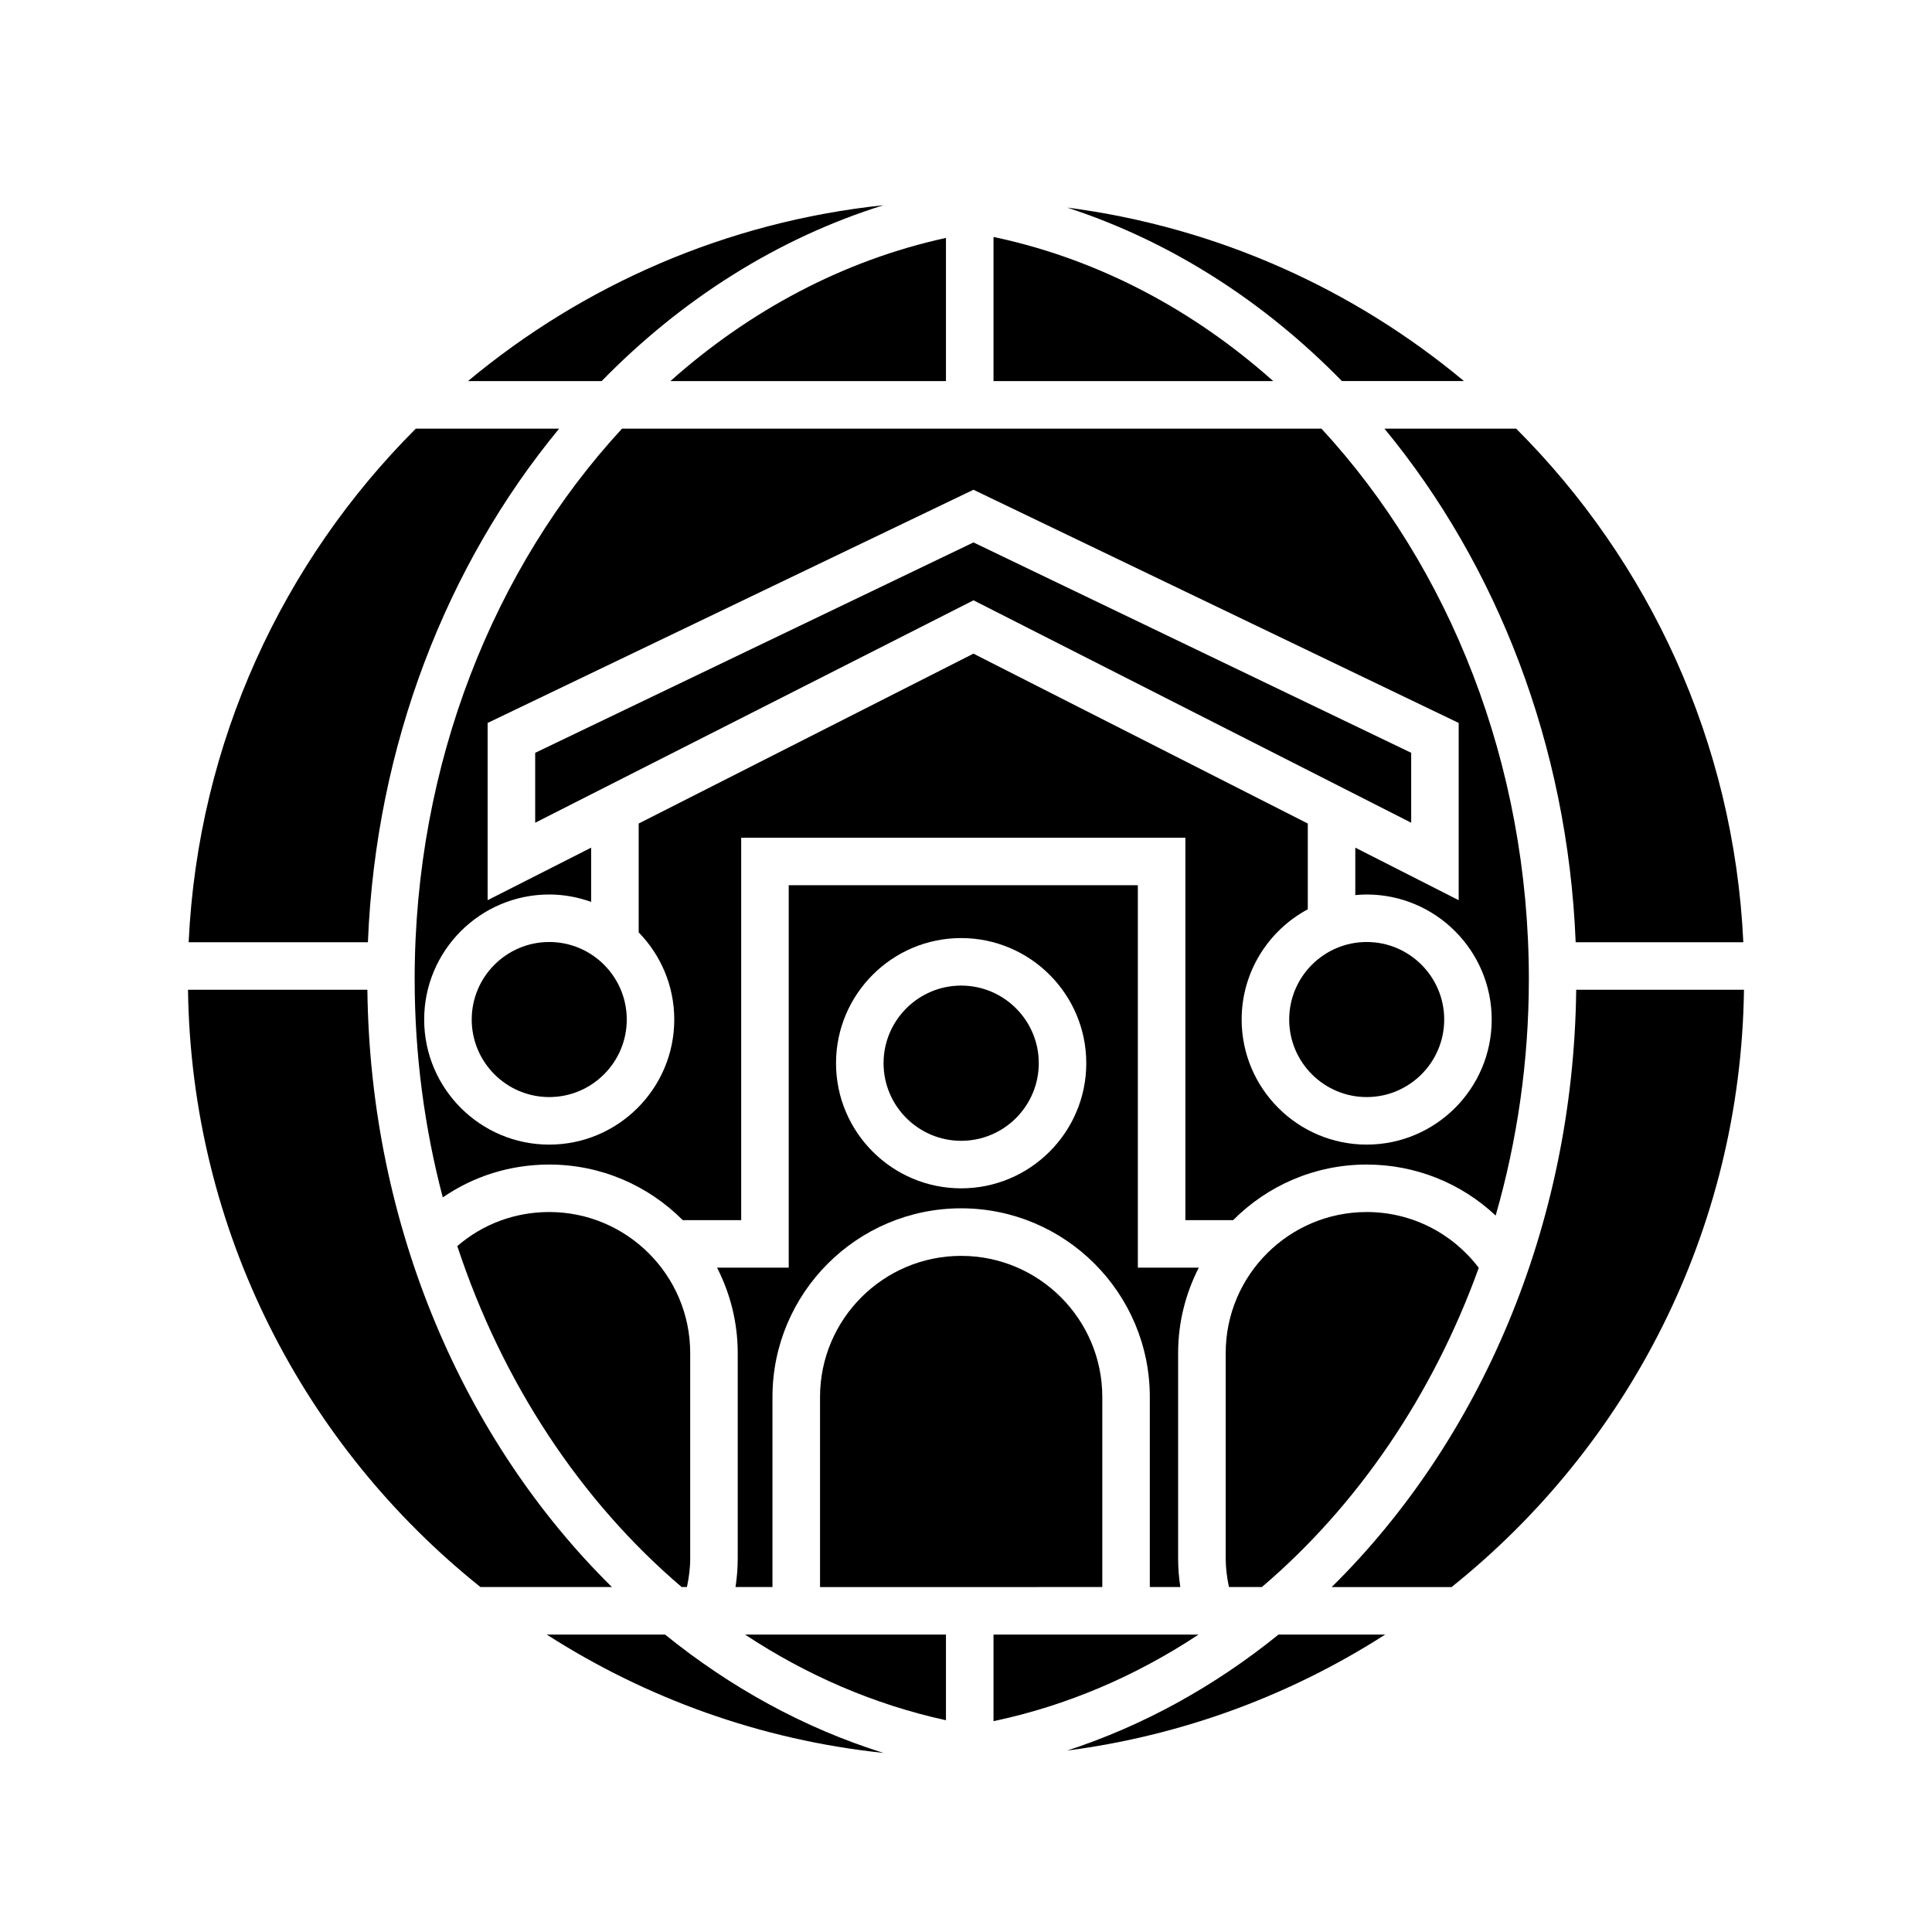 <?xml version="1.0" encoding="UTF-8"?>
<!-- Uploaded to: ICON Repo, www.svgrepo.com, Generator: ICON Repo Mixer Tools -->
<svg fill="#000000" width="800px" height="800px" version="1.1" viewBox="144 144 512 512" xmlns="http://www.w3.org/2000/svg">
 <g>
  <path d="m394.69 577.18h-53.242c16.27 10.758 34.188 18.535 53.242 22.703z"/>
  <path d="m407.29 577.18v22.945c19.461-4.102 37.754-11.98 54.336-22.945z"/>
  <path d="m517.98 343.5-116-55.75-116.15 55.758v18.523l116.16-58.941 115.99 58.938z"/>
  <path d="m436.12 514.22c0-20.625-16.777-37.402-37.402-37.402s-37.402 16.777-37.402 37.402v50.367l74.805-0.004z"/>
  <path d="m289.55 393.64c-11.324 0-20.539 9.215-20.539 20.547s9.215 20.547 20.539 20.547c11.332 0 20.547-9.215 20.547-20.547s-9.215-20.547-20.547-20.547z"/>
  <path d="m241.5 393.7c2.098-52.32 20.953-100.09 50.68-136.11h-37.98c-35.203 35.184-57.73 83.027-60.203 136.11z"/>
  <path d="m506.19 465.2c-20.605 0-37.367 16.762-37.367 37.363v54.48c0 2.559 0.344 5.062 0.855 7.531h8.742c25.277-21.527 45.266-50.789 57.469-84.586-7.055-9.277-17.91-14.789-29.699-14.789z"/>
  <path d="m326.91 557.05v-54.488c0-20.602-16.762-37.363-37.367-37.363-9.074 0-17.59 3.184-24.355 9.027 11.949 36.234 32.754 67.609 59.453 90.352h1.41c0.512-2.465 0.859-4.969 0.859-7.527z"/>
  <path d="m398.72 405.19c-11.34 0-20.566 9.227-20.566 20.566s9.227 20.57 20.566 20.57 20.566-9.23 20.566-20.57-9.227-20.566-20.566-20.566z"/>
  <path d="m353.02 378.59v101.35h-18.992c3.477 6.805 5.477 14.48 5.477 22.633v54.48c0 2.539-0.207 5.055-0.586 7.531h9.793v-50.367c0-27.57 22.43-50 50-50 27.57 0 50 22.43 50 50v50.367h8.09c-0.379-2.481-0.586-4.992-0.586-7.531v-54.484c0-8.152 2-15.828 5.481-22.633h-16.156v-101.34zm45.695 80.332c-18.285 0-33.16-14.879-33.16-33.164s14.879-33.16 33.16-33.16c18.285 0 33.16 14.879 33.16 33.16 0 18.289-14.875 33.164-33.16 33.164z"/>
  <path d="m407.29 244.99h74.121c-21.305-18.988-46.547-32.379-74.121-38.195z"/>
  <path d="m271.32 564.58h34.84c-39.152-38.602-64.07-95.426-64.801-158.29h-47.535c0.867 64.059 30.926 121.04 77.496 158.29z"/>
  <path d="m320.25 577.18h-31.352c26.277 16.848 56.602 27.922 89.227 31.363-21.043-6.582-40.543-17.34-57.875-31.363z"/>
  <path d="m545.79 257.59h-34.902c29.719 36.023 48.582 83.793 50.68 136.11h44.43c-2.481-53.086-25.004-100.93-60.207-136.11z"/>
  <path d="m303.45 244.99c21.094-21.613 46.531-37.812 74.66-46.605-41.645 4.394-79.586 21.18-110.09 46.605z"/>
  <path d="m482.82 577.18c-16.82 13.613-35.695 24.113-56.023 30.738 30.746-3.996 59.344-14.746 84.293-30.738z"/>
  <path d="m494.21 257.59h-185.36c-33.848 36.664-54.961 88.707-54.961 145.88 0 20.062 2.621 39.492 7.453 57.859 8.227-5.664 17.945-8.711 28.203-8.711 13.816 0 26.336 5.637 35.383 14.73h15.496v-101.35h117.71v101.35h12.66c9.055-9.094 21.566-14.73 35.383-14.73 12.918 0 25.043 4.914 34.188 13.523 5.684-19.77 8.797-40.832 8.797-62.664 0-57.176-21.113-109.22-54.961-145.88zm11.977 189.74c-18.273 0-33.137-14.867-33.137-33.141 0-12.629 7.109-23.629 17.527-29.215v-22.73l-88.605-45.02-88.715 45.02v28.844c5.824 5.977 9.43 14.121 9.43 23.105 0 18.273-14.867 33.141-33.141 33.141-18.27 0-33.137-14.867-33.137-33.141 0-18.273 14.867-33.141 33.137-33.141 3.906 0 7.633 0.715 11.113 1.961v-14.375l-27.434 13.922v-46.969l128.75-61.801 128.59 61.801v46.969l-27.398-13.922v12.566c0.992-0.09 1.996-0.152 3.012-0.152 18.273 0 33.137 14.867 33.137 33.141 0.004 18.266-14.852 33.137-33.125 33.137z"/>
  <path d="m561.71 406.3c-0.734 62.859-25.652 119.68-64.801 158.29h31.766c46.57-37.246 76.629-94.227 77.496-158.29z"/>
  <path d="m394.69 244.99v-37.945c-27.145 5.934-52 19.215-73.027 37.945z"/>
  <path d="m506.19 393.64c-11.324 0-20.539 9.215-20.539 20.547s9.215 20.547 20.539 20.547 20.539-9.215 20.539-20.547-9.215-20.547-20.539-20.547z"/>
  <path d="m426.81 199.01c27.387 8.922 52.176 24.848 72.805 45.977h32.352c-29.289-24.406-65.453-40.816-105.16-45.977z"/>
 </g>
</svg>